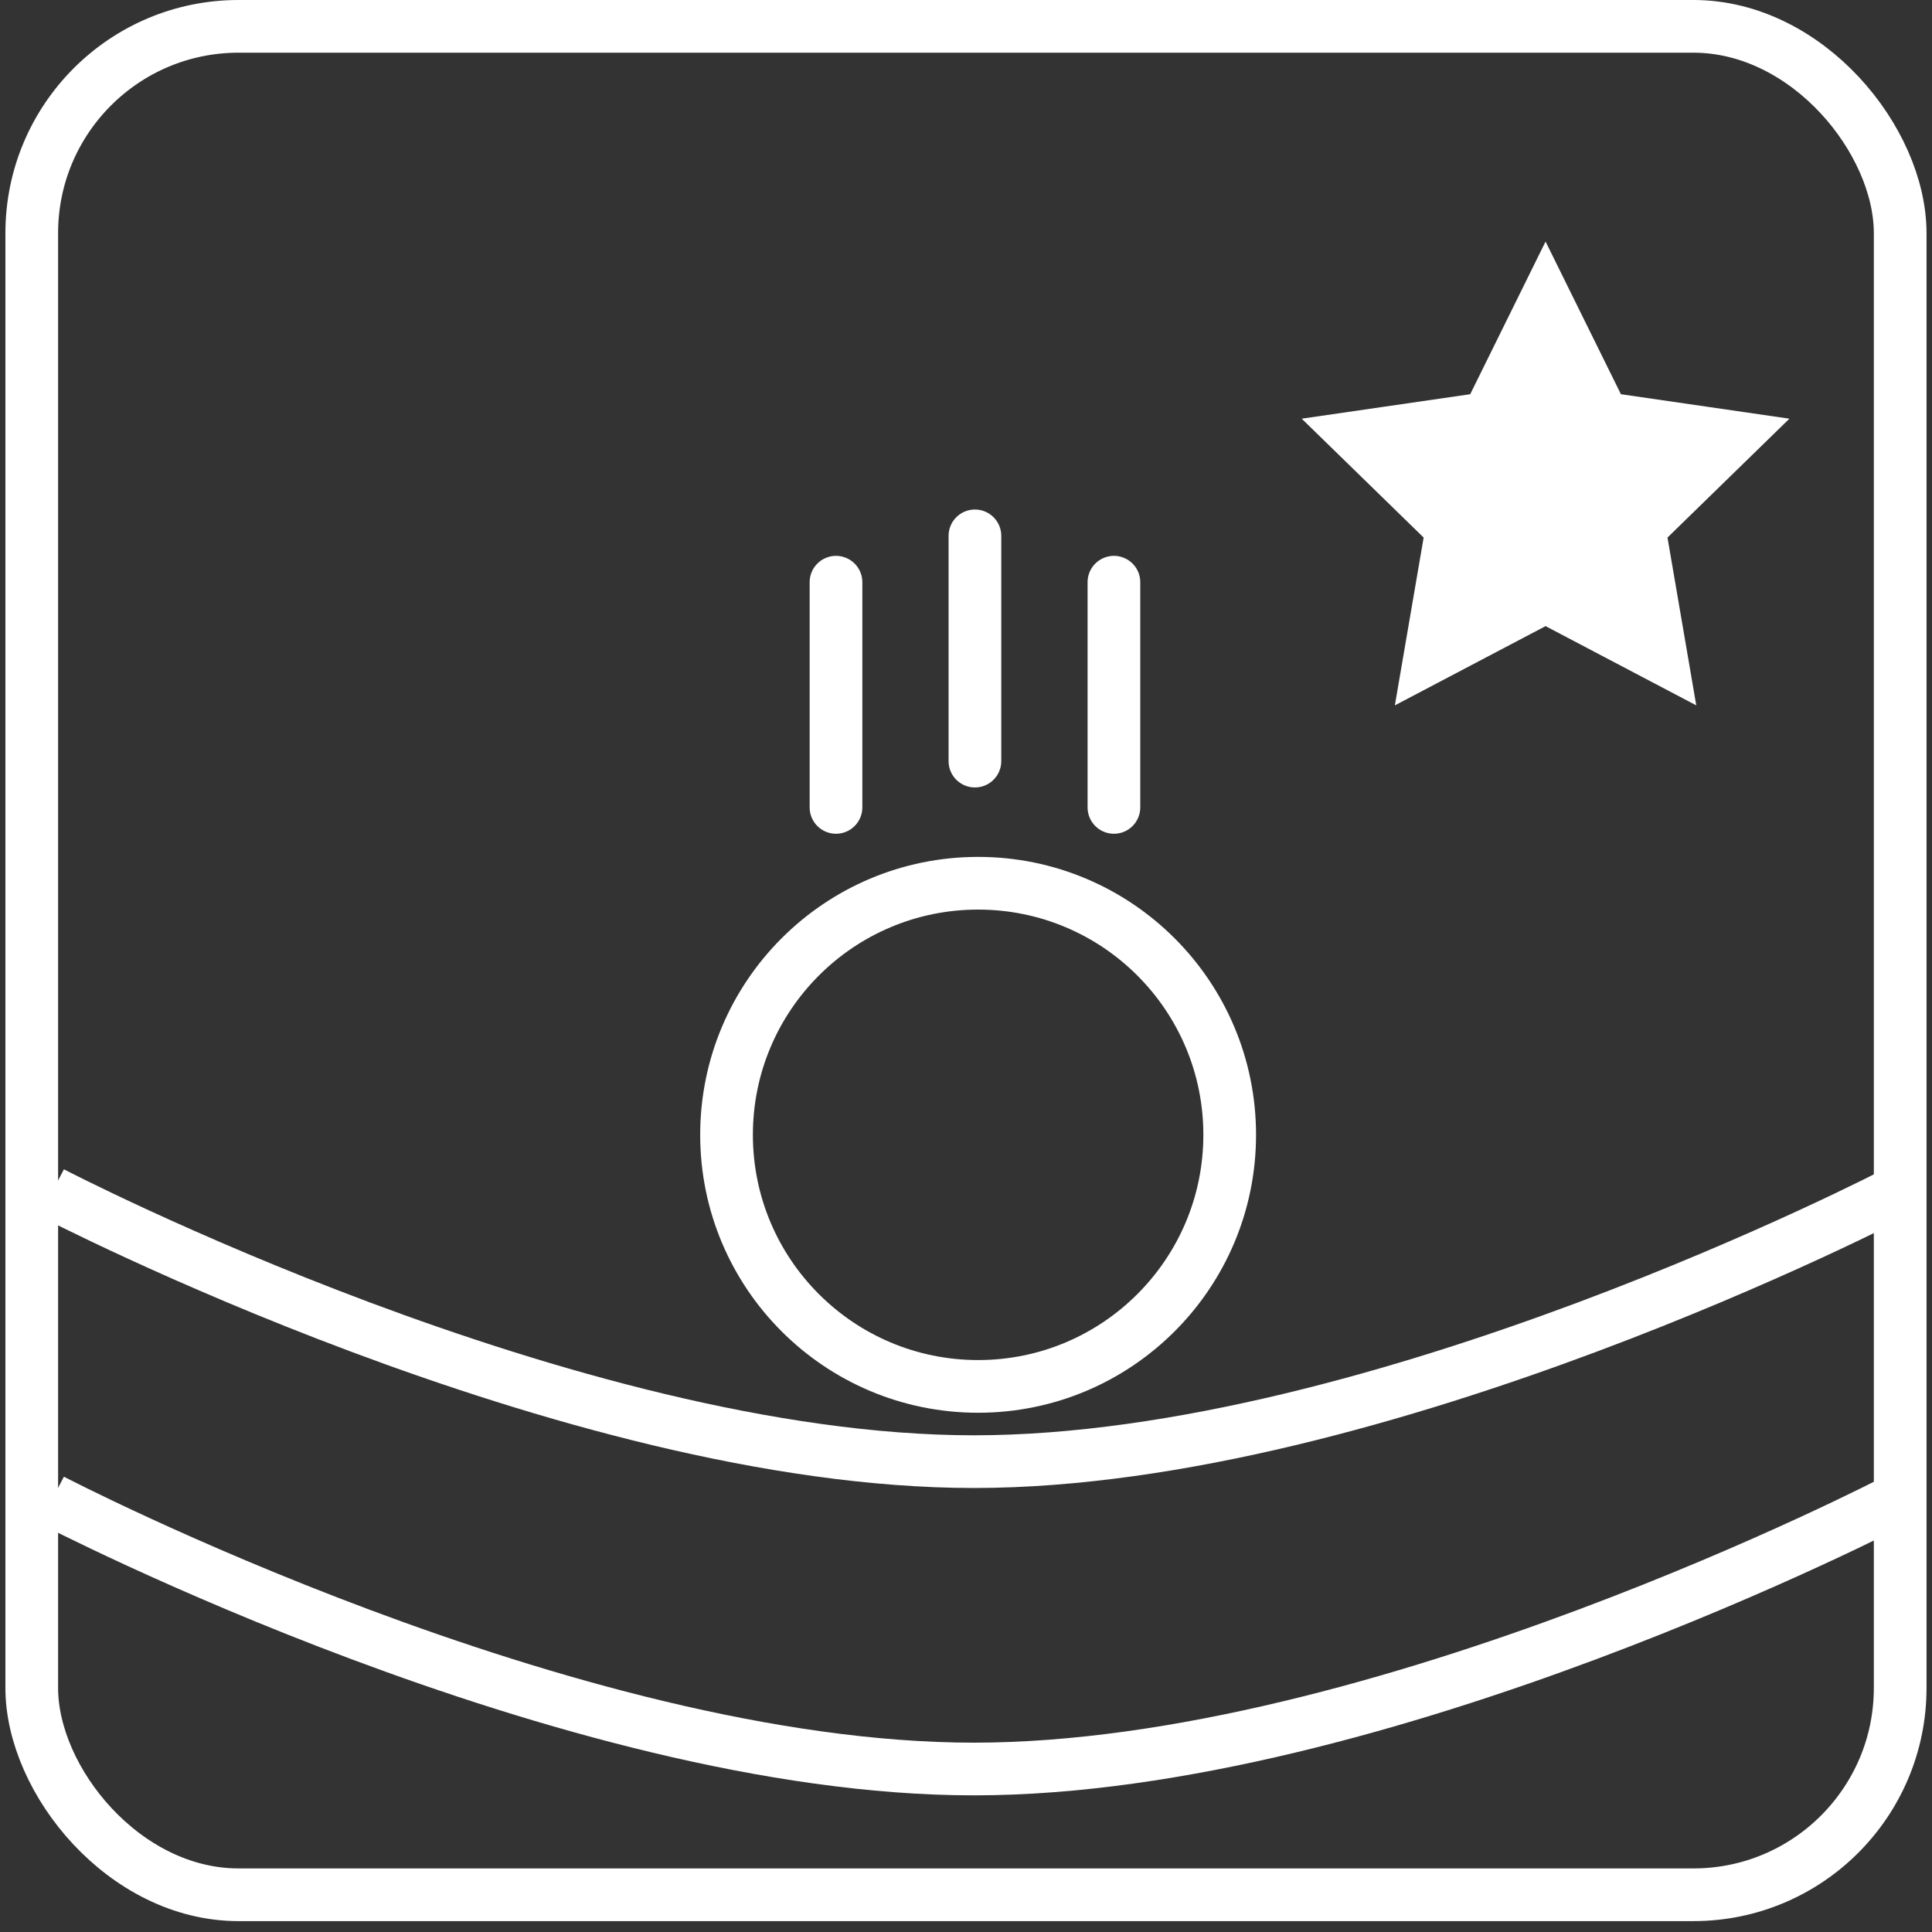 <svg xmlns="http://www.w3.org/2000/svg" fill="none" viewBox="0 0 55 55" height="55" width="55">
<rect x="0" y="0" width="55" height="55" fill="#333333" stroke="none"/>
<g id="Group 155">
<rect stroke-width="1.5" stroke="white" rx="5.886" height="53.19" width="53.19" y="0.75" x="0.904" id="Rectangle"></rect>
<path stroke-width="1.5" stroke="white" d="M1.473 33.953C1.473 33.953 16.179 41.61 27.724 41.61C39.269 41.61 53.975 33.953 53.975 33.953" id="Path 192"></path>
<path stroke-width="1.5" stroke="white" d="M1.473 42.704C1.473 42.704 16.179 50.36 27.724 50.36C39.269 50.36 53.975 42.704 53.975 42.704" id="Path 138 Copy"></path>
<circle stroke-width="1.5" stroke="white" r="7.162" cy="32.306" cx="27.845" id="Ellipse 1"></circle>
<line stroke-linecap="round" stroke-width="1.5" stroke="white" y2="15.255" x2="27.754" y1="21.667" x1="27.754" id="Line 4"></line>
<line stroke-linecap="round" stroke-width="1.5" stroke="white" y2="16.574" x2="23.799" y1="22.985" x1="23.799" id="Line 5"></line>
<line stroke-linecap="round" stroke-width="1.5" stroke="white" y2="16.574" x2="31.711" y1="22.985" x1="31.711" id="Line 6"></line>
<path stroke-width="1.5" stroke="white" fill="white" d="M43.999 16.977L40.705 18.709L41.334 15.041L38.669 12.443L42.352 11.908L43.999 8.571L45.646 11.908L49.329 12.443L46.664 15.041L47.293 18.709L43.999 16.977Z" clip-rule="evenodd" fill-rule="evenodd" id="Star"></path>
</g>
</svg>
